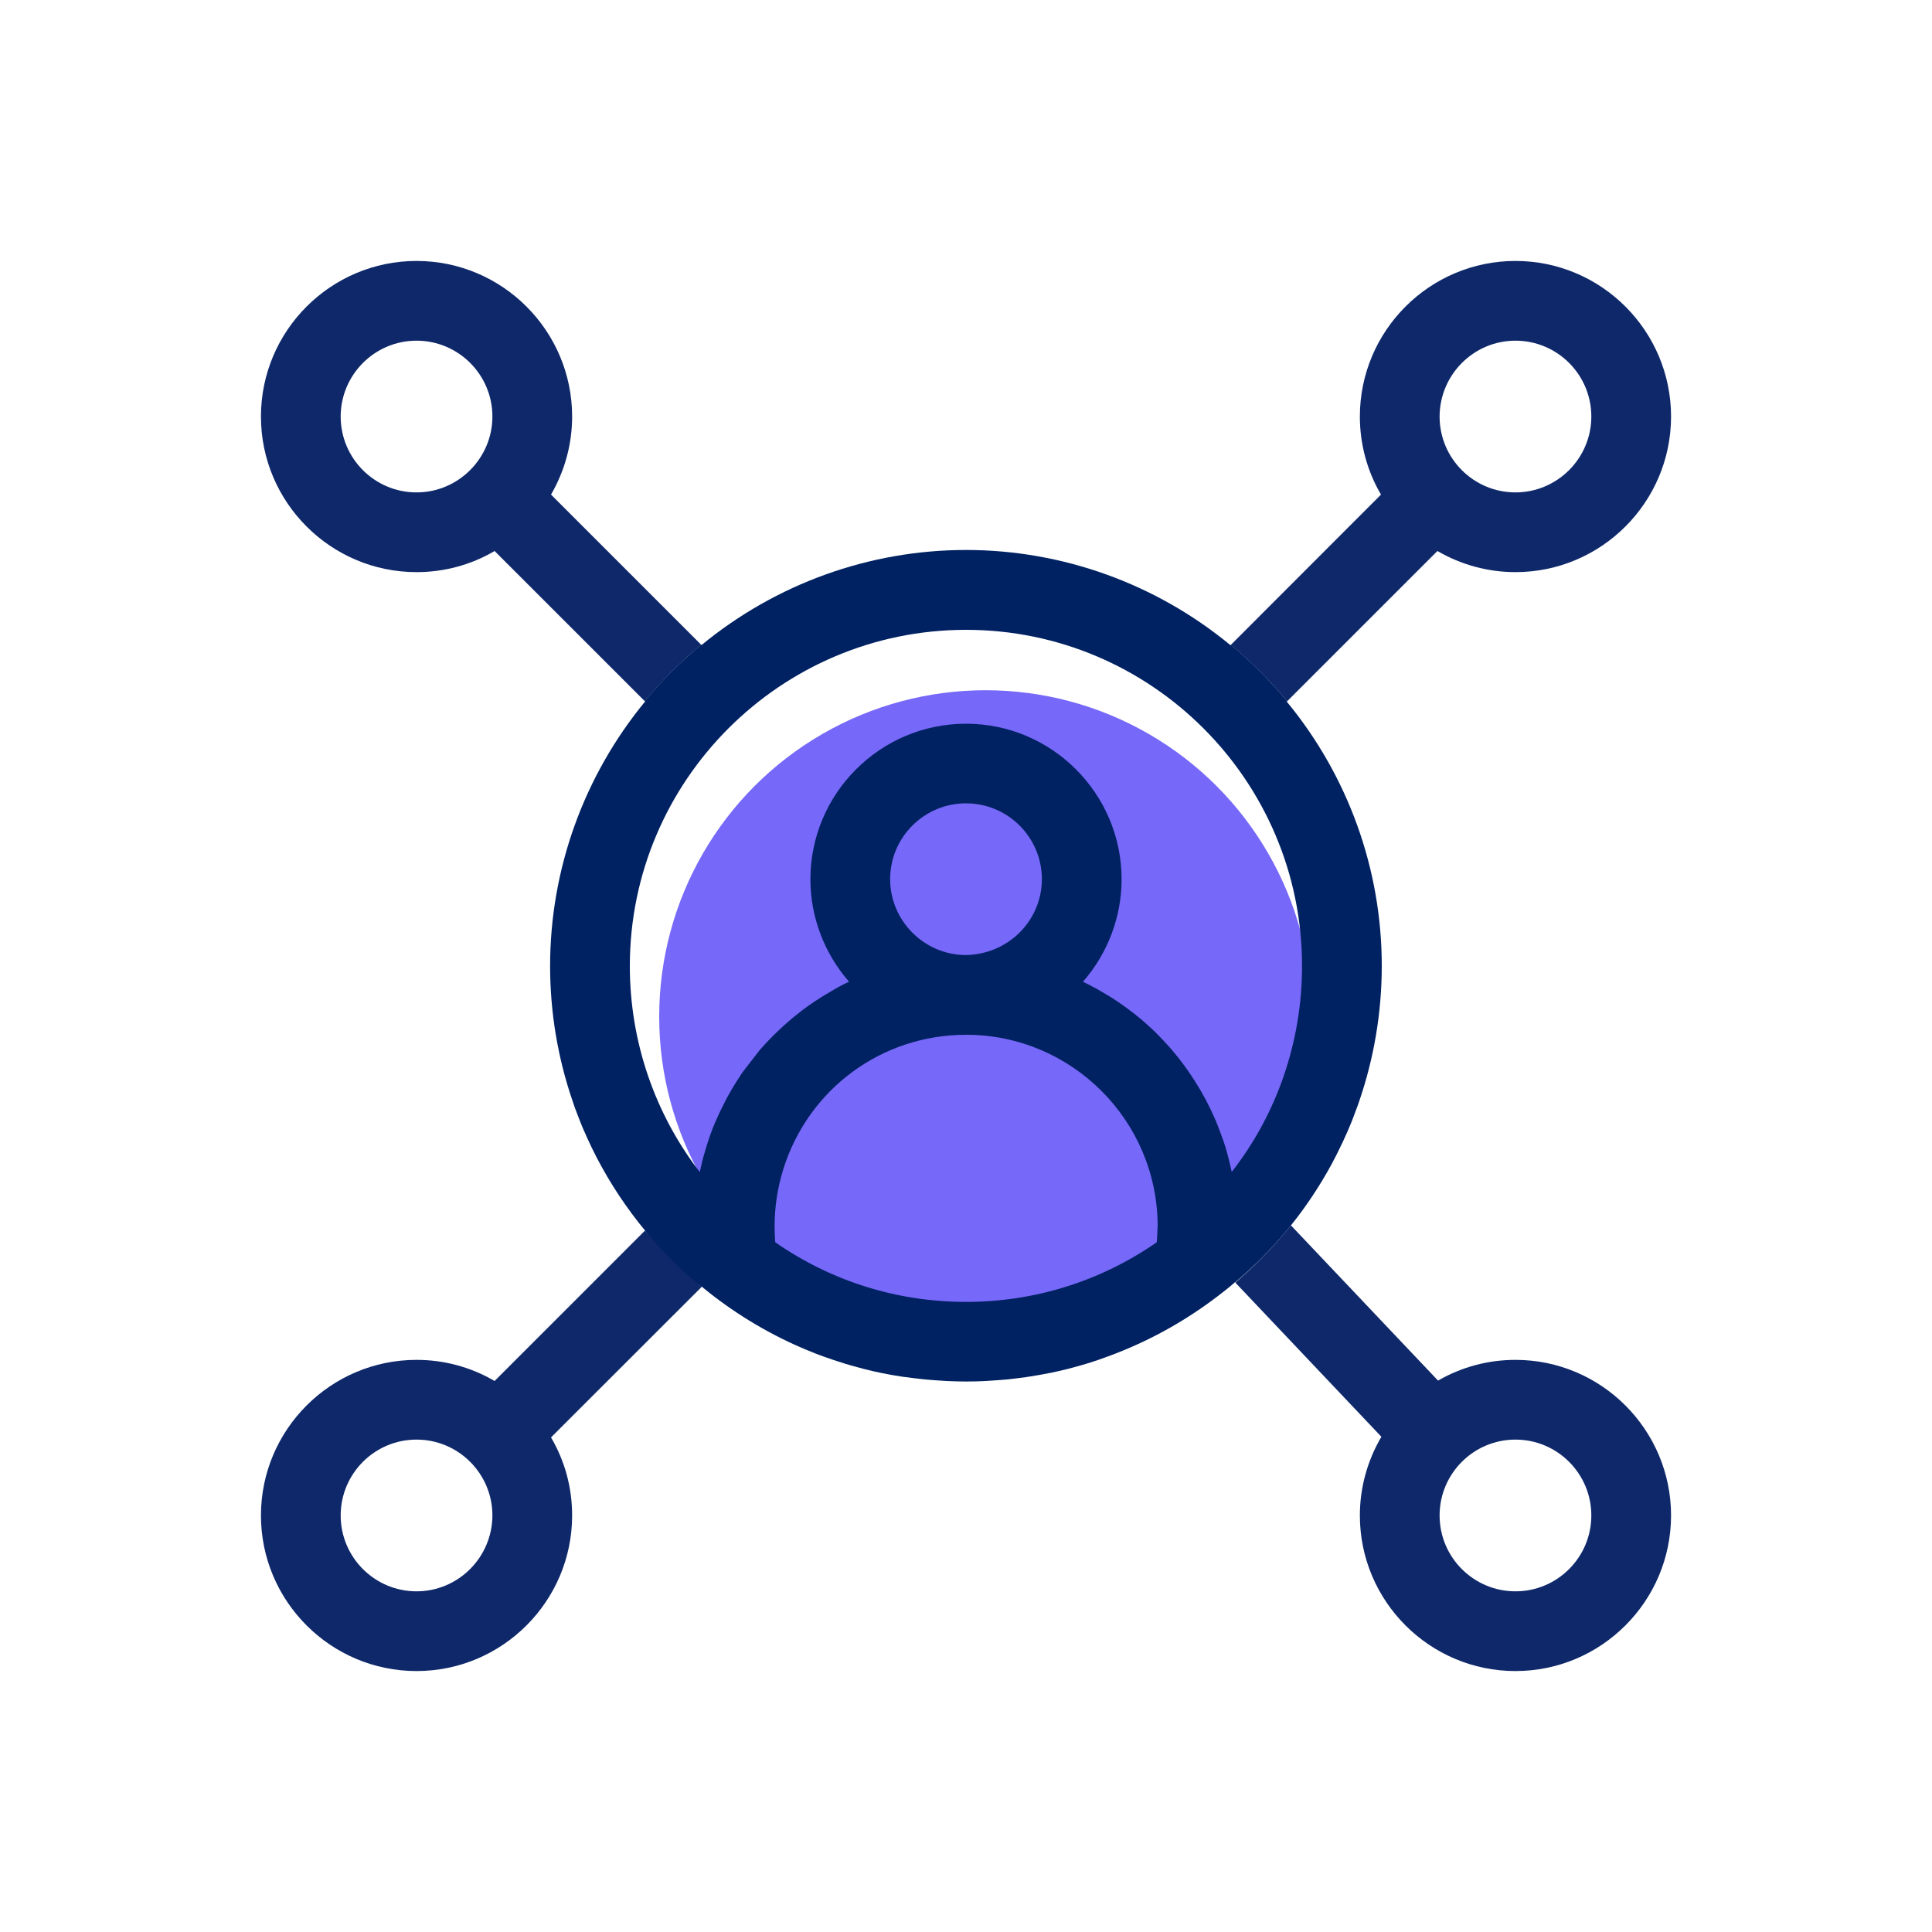 <svg xmlns="http://www.w3.org/2000/svg" xmlns:xlink="http://www.w3.org/1999/xlink" id="Layer_1" x="0px" y="0px" viewBox="0 0 150 150" style="enable-background:new 0 0 150 150;" xml:space="preserve"><style type="text/css">	.st0{fill:#7668F8;}	.st1{fill:url(#SVGID_1_);}	.st2{fill:#AAC4D3;}	.st3{fill:#0E286A;}	.st4{fill:#FFFFFF;}	.st5{fill:#80C11C;}	.st6{fill:#CACAFF;}	.st7{fill:#B0B0B0;}	.st8{fill:#FFE1CF;}	.st9{fill:none;stroke:#352A52;stroke-width:3;stroke-miterlimit:10;}	.st10{fill:#002262;}</style><g>	<circle class="st0" cx="76.52" cy="78.93" r="25.34"></circle>	<g>		<path class="st3" d="M54.44,50.06L42.78,38.4c1.07-1.84,1.64-3.92,1.64-6.06c0-6.66-5.42-12.08-12.08-12.08   c-6.66,0-12.08,5.42-12.08,12.08s5.42,12.08,12.08,12.08c2.14,0,4.23-0.56,6.06-1.64l11.66,11.66   C51.38,52.85,52.84,51.38,54.44,50.06z M32.34,38.23c-3.25,0-5.89-2.64-5.89-5.89c0-3.24,2.64-5.89,5.89-5.89s5.89,2.64,5.89,5.89   C38.23,35.58,35.58,38.23,32.34,38.23z"></path>		<path class="st3" d="M99.93,54.45l11.67-11.67c1.84,1.07,3.92,1.64,6.06,1.64c6.66,0,12.08-5.42,12.08-12.08   s-5.42-12.08-12.08-12.08c-6.66,0-12.08,5.42-12.08,12.08c0,2.14,0.56,4.22,1.64,6.06L95.56,50.07   C97.15,51.39,98.62,52.85,99.93,54.45z M117.66,26.45c3.25,0,5.89,2.64,5.89,5.89c0,3.24-2.64,5.89-5.89,5.89   c-3.25,0-5.89-2.64-5.89-5.89C111.78,29.09,114.42,26.45,117.66,26.45z"></path>		<path class="st3" d="M117.66,105.58c-2.12,0-4.18,0.55-6.01,1.61l-11.42-12.05c1.2-1.49,2.25-3.09,3.16-4.76   c-1.91,3.51-4.46,6.63-7.48,9.2l11.34,11.97c-1.09,1.86-1.67,3.95-1.67,6.11c0,6.66,5.42,12.08,12.08,12.08   c6.66,0,12.08-5.42,12.08-12.08C129.74,111,124.32,105.58,117.66,105.58z M117.66,123.55c-3.25,0-5.89-2.64-5.89-5.89   c0-3.25,2.64-5.89,5.89-5.89c3.25,0,5.89,2.64,5.89,5.89C123.55,120.91,120.91,123.55,117.66,123.55z"></path>		<path class="st3" d="M50.08,95.54L38.4,107.22c-1.84-1.08-3.92-1.64-6.06-1.64c-6.66,0-12.08,5.42-12.08,12.08   c0,6.66,5.42,12.08,12.08,12.08c6.66,0,12.08-5.42,12.08-12.08c0-2.15-0.56-4.23-1.64-6.06l11.69-11.68 M32.34,123.55   c-3.25,0-5.89-2.64-5.89-5.89c0-3.25,2.64-5.89,5.89-5.89s5.89,2.64,5.89,5.89C38.22,120.91,35.58,123.55,32.34,123.55z"></path>		<path class="st3" d="M103.41,90.36c0,0.01-0.01,0.02-0.01,0.02C103.4,90.37,103.4,90.37,103.41,90.36z"></path>		<path class="st10" d="M103.39,90.38c0-0.01,0.01-0.02,0.01-0.02c0.22-0.41,0.43-0.82,0.63-1.24c0.06-0.13,0.12-0.26,0.19-0.39   c0.13-0.29,0.26-0.57,0.39-0.86c0.09-0.21,0.18-0.42,0.27-0.64c0.08-0.19,0.16-0.39,0.23-0.59c0.11-0.29,0.22-0.58,0.33-0.88   c0.02-0.07,0.05-0.14,0.07-0.21c1.16-3.36,1.77-6.93,1.77-10.56c0-7.49-2.61-14.74-7.38-20.52l0.03-0.03   c-1.32-1.6-2.78-3.06-4.37-4.38l-0.03,0.03c-5.78-4.77-13.04-7.39-20.53-7.39c-7.49,0-14.75,2.62-20.53,7.38l-0.03-0.03   c-1.59,1.32-3.06,2.78-4.38,4.38l0.03,0.03C45.33,60.24,42.71,67.5,42.71,75c0,3.57,0.59,7.08,1.71,10.38   c0.07,0.21,0.14,0.42,0.21,0.62c0.05,0.14,0.11,0.28,0.16,0.42c0.13,0.35,0.27,0.7,0.41,1.05c0.03,0.08,0.07,0.17,0.11,0.25   c0.18,0.41,0.36,0.81,0.55,1.21c0.02,0.04,0.04,0.07,0.05,0.11c2.04,4.22,4.97,7.92,8.55,10.87l0.02-0.02   c0.19,0.16,0.39,0.31,0.58,0.47l0.36,0.28c2.38,1.82,4.96,3.28,7.68,4.36c0.16,0.07,0.33,0.13,0.49,0.19   c0.23,0.09,0.46,0.17,0.7,0.25c0.25,0.09,0.51,0.18,0.77,0.26c0.19,0.06,0.37,0.12,0.56,0.18c0.34,0.1,0.68,0.2,1.03,0.29   c0.12,0.03,0.24,0.07,0.36,0.1c0.97,0.25,1.95,0.45,2.95,0.6c0.12,0.02,0.25,0.04,0.38,0.05c0.37,0.05,0.74,0.1,1.12,0.14   c0.16,0.02,0.32,0.03,0.47,0.05c0.36,0.03,0.72,0.06,1.09,0.08c0.15,0.01,0.3,0.02,0.45,0.03c0.5,0.02,1.01,0.04,1.52,0.04   c0,0,0.01,0,0.01,0c0.51,0,1.02-0.01,1.53-0.04c0.15-0.01,0.29-0.02,0.44-0.03c0.37-0.02,0.74-0.05,1.1-0.08   c0.16-0.01,0.31-0.03,0.47-0.05c0.37-0.04,0.74-0.09,1.11-0.14c0.13-0.02,0.26-0.04,0.39-0.06c0.49-0.08,0.97-0.16,1.45-0.26   c0.01,0,0.01,0,0.02,0c0.48-0.1,0.96-0.21,1.44-0.33c0.17-0.04,0.35-0.09,0.52-0.14c0.28-0.08,0.56-0.15,0.84-0.24   c0.24-0.07,0.48-0.15,0.72-0.23c0.19-0.06,0.37-0.12,0.55-0.19c0.3-0.11,0.6-0.21,0.9-0.33c0.06-0.02,0.12-0.05,0.18-0.07   c2.8-1.09,5.46-2.58,7.93-4.47c0.45-0.34,0.9-0.7,1.32-1.07l0.01,0.01C98.94,97.01,101.48,93.89,103.39,90.38z M89.85,95.85   c-0.01,0.2-0.03,0.4-0.04,0.6c-4.37,3.03-9.48,4.63-14.81,4.63c-5.33,0-10.45-1.6-14.81-4.63c-0.02-0.21-0.03-0.44-0.04-0.7   l-0.01-0.55c0-1.5,0.23-2.99,0.67-4.41c1.95-6.25,7.65-10.45,14.2-10.45c8.2,0,14.87,6.67,14.87,14.87   C89.86,95.39,89.86,95.57,89.85,95.85z M69.11,68.26c0-3.25,2.64-5.89,5.89-5.89c3.25,0,5.89,2.64,5.89,5.89   c0,3.21-2.61,5.86-5.95,5.89C71.73,74.12,69.11,71.47,69.11,68.26z M95.63,90.99c-0.14-0.66-0.3-1.31-0.5-1.97   c-0.09-0.28-0.18-0.57-0.26-0.76l-0.06-0.17c-0.1-0.27-0.2-0.54-0.35-0.91c-0.11-0.26-0.22-0.52-0.39-0.88   c-0.12-0.26-0.25-0.52-0.42-0.85c-0.14-0.26-0.28-0.51-0.45-0.81c-0.31-0.52-0.63-1.03-1.01-1.57c-0.16-0.24-0.34-0.46-0.58-0.79   c-0.17-0.21-0.34-0.43-0.6-0.74c-0.18-0.2-0.35-0.4-0.64-0.71c-0.19-0.2-0.37-0.39-0.66-0.68c-0.19-0.19-0.39-0.38-0.69-0.64   c-0.21-0.19-0.42-0.38-0.69-0.59c-0.21-0.17-0.42-0.34-0.72-0.56c-0.22-0.16-0.44-0.33-0.64-0.46l-0.16-0.11   c-0.22-0.15-0.43-0.29-0.66-0.43l-0.99-0.58c-0.23-0.12-0.45-0.24-0.68-0.36l-0.16-0.08c-0.08-0.04-0.16-0.08-0.24-0.12   c1.92-2.19,3-5.03,3-7.95c0-6.66-5.42-12.08-12.08-12.08c-6.66,0-12.08,5.42-12.08,12.08c0,2.92,1.08,5.76,3,7.95l-0.44,0.21   c-0.22,0.11-0.43,0.23-0.61,0.33l-1.06,0.63c-0.21,0.13-0.41,0.26-0.6,0.39l-0.2,0.14c-0.2,0.13-0.39,0.27-0.62,0.44l-0.22,0.17   c-0.15,0.12-0.31,0.24-0.43,0.34l-0.22,0.18c-0.17,0.14-0.34,0.29-0.5,0.43l-0.18,0.16c-0.18,0.16-0.35,0.33-0.54,0.51l-0.16,0.15   c-0.17,0.17-0.34,0.34-0.55,0.56l-0.13,0.14c-0.16,0.17-0.32,0.35-0.47,0.52l-1.31,1.69c-0.13,0.2-0.27,0.39-0.38,0.58l-0.11,0.17   c-0.13,0.2-0.26,0.41-0.38,0.62l-0.09,0.16c-0.13,0.22-0.25,0.44-0.37,0.67l-0.43,0.86l-0.09,0.19c-0.09,0.21-0.18,0.41-0.31,0.69   l-0.08,0.2c-0.1,0.24-0.2,0.48-0.34,0.89c-0.09,0.26-0.18,0.52-0.29,0.9c-0.09,0.28-0.16,0.55-0.26,0.9   c-0.07,0.28-0.13,0.56-0.21,0.92c0,0.01-0.01,0.02-0.01,0.04C50.83,86.46,48.9,80.85,48.9,75c0-14.39,11.71-26.1,26.1-26.1   s26.09,11.71,26.09,26.1C101.09,80.85,99.16,86.47,95.63,90.99z"></path>	</g></g></svg>